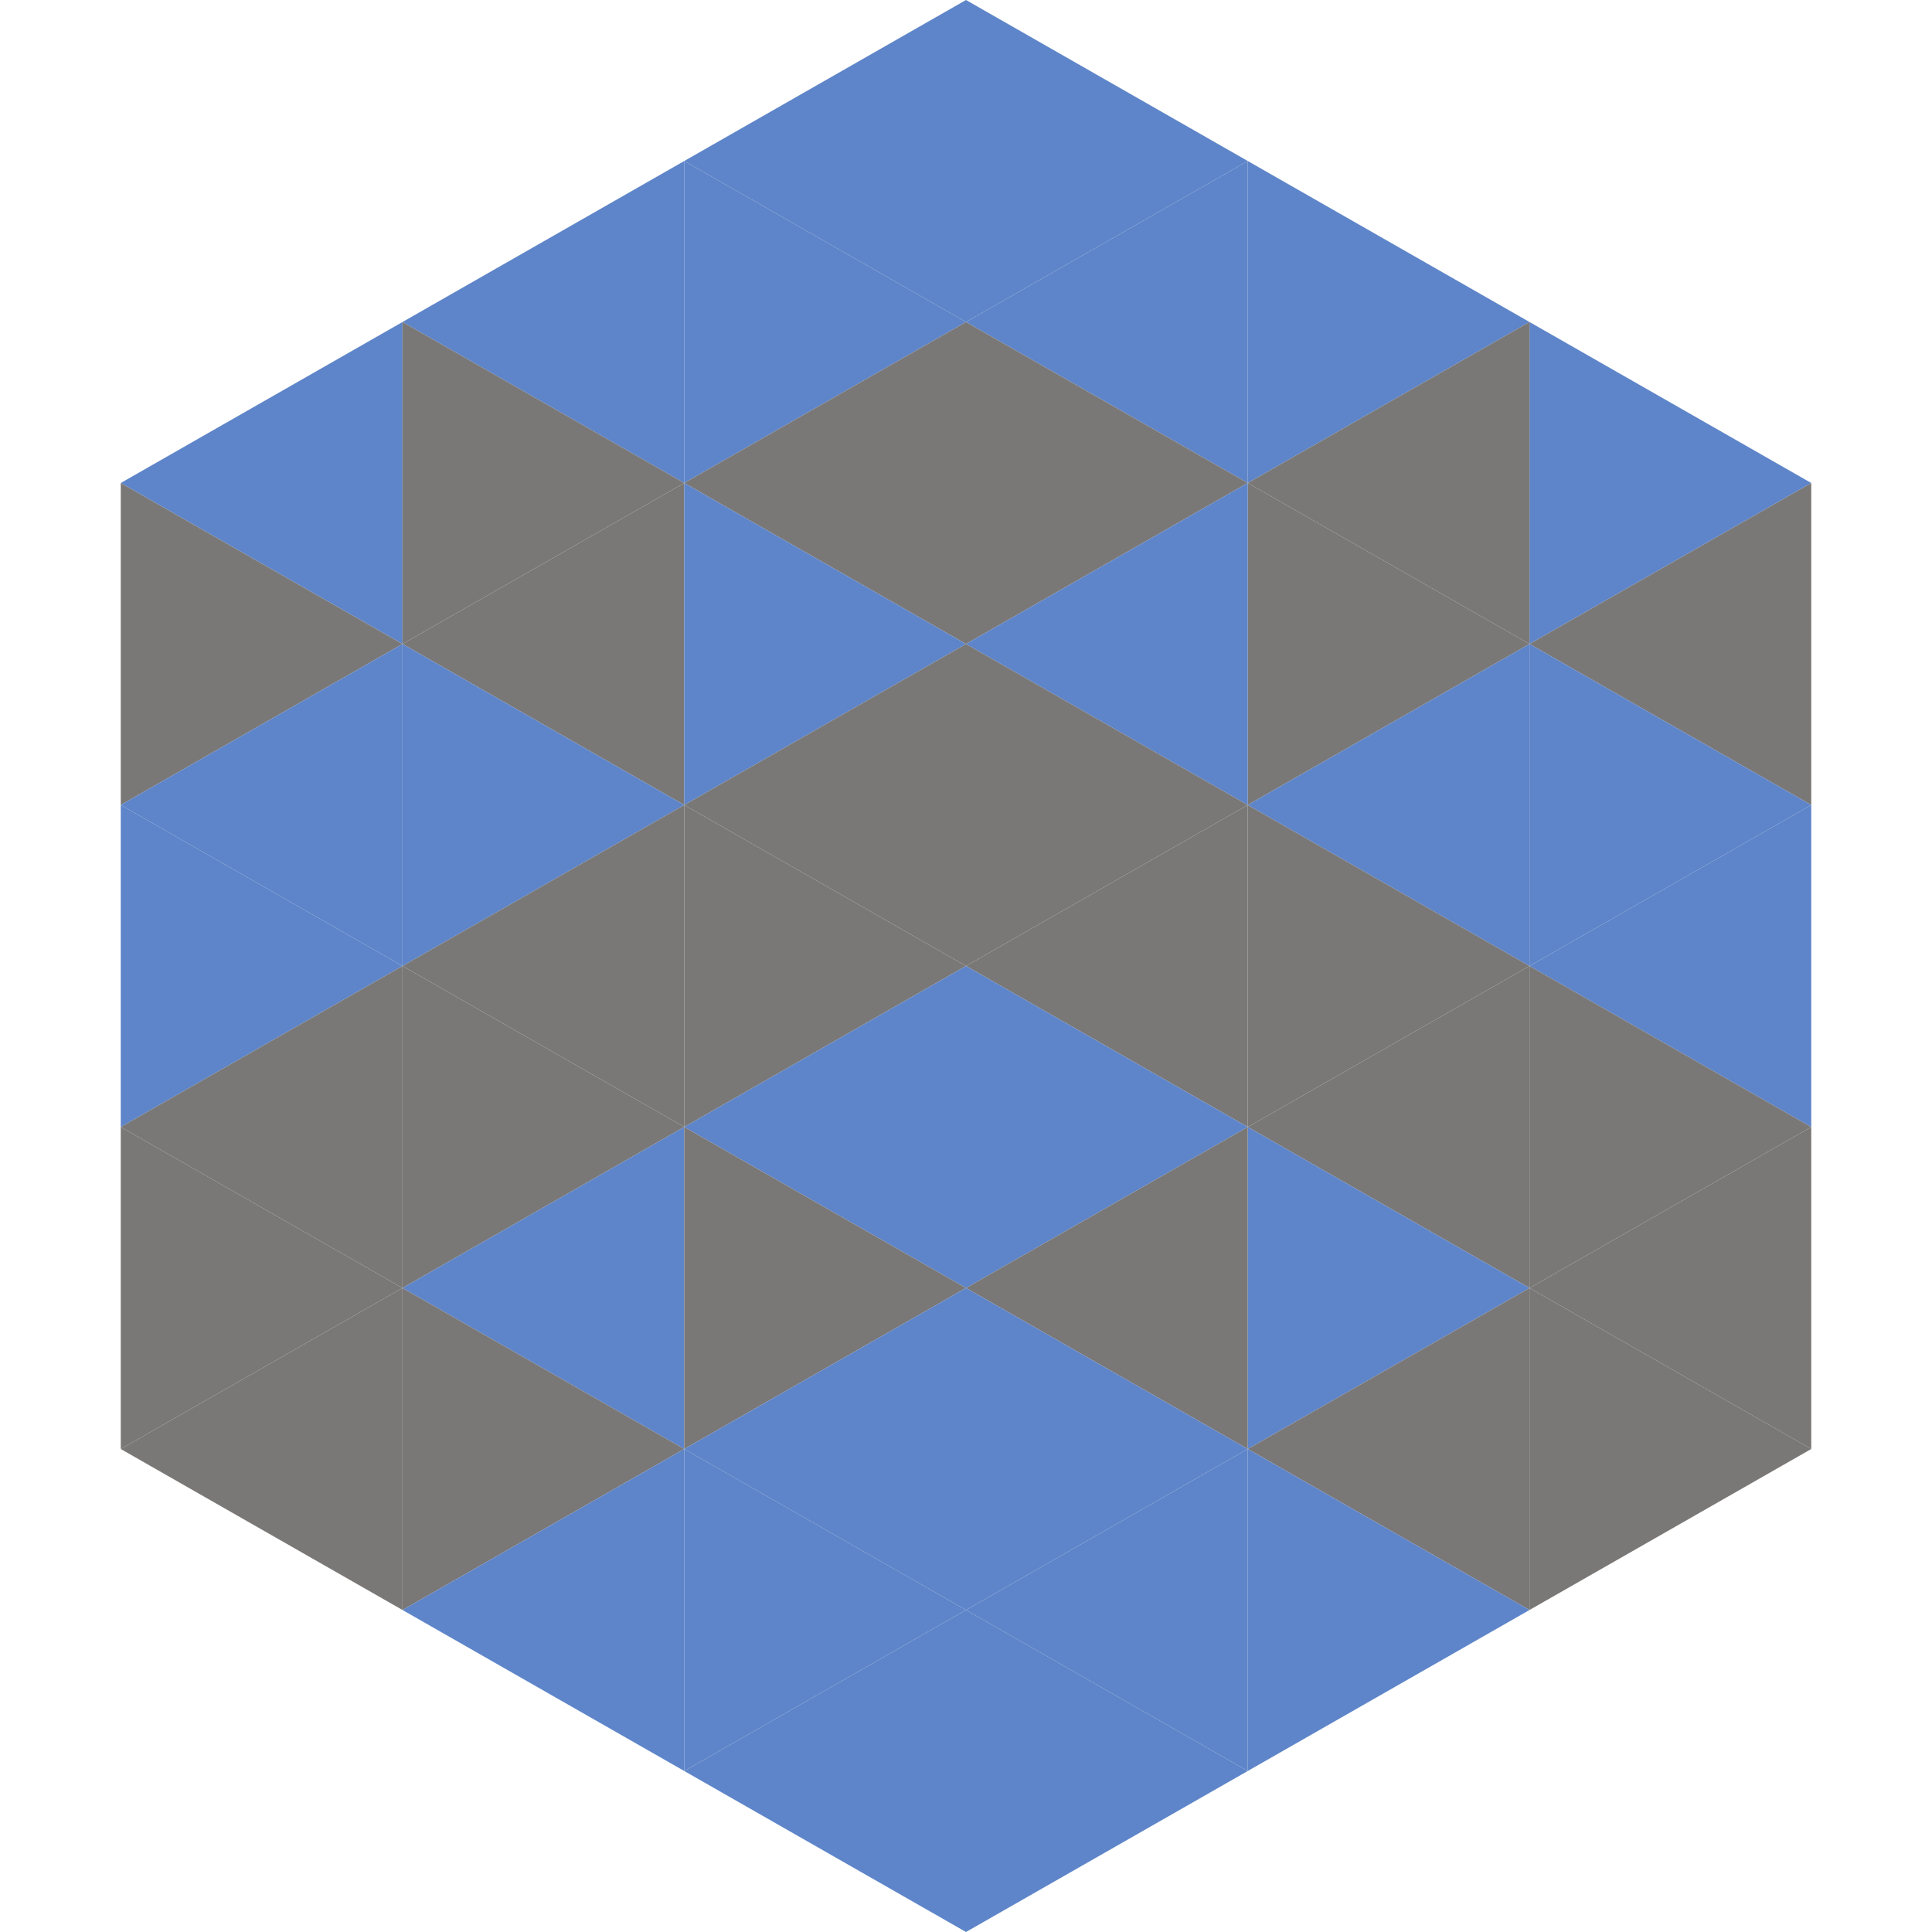 <?xml version="1.0"?>
<!-- Generated by SVGo -->
<svg width="240" height="240"
     xmlns="http://www.w3.org/2000/svg"
     xmlns:xlink="http://www.w3.org/1999/xlink">
<polygon points="50,40 15,60 50,80" style="fill:rgb(94,133,201)" />
<polygon points="190,40 225,60 190,80" style="fill:rgb(94,133,201)" />
<polygon points="15,60 50,80 15,100" style="fill:rgb(122,120,119)" />
<polygon points="225,60 190,80 225,100" style="fill:rgb(122,120,119)" />
<polygon points="50,80 15,100 50,120" style="fill:rgb(94,133,201)" />
<polygon points="190,80 225,100 190,120" style="fill:rgb(94,133,201)" />
<polygon points="15,100 50,120 15,140" style="fill:rgb(94,133,201)" />
<polygon points="225,100 190,120 225,140" style="fill:rgb(94,133,201)" />
<polygon points="50,120 15,140 50,160" style="fill:rgb(122,120,119)" />
<polygon points="190,120 225,140 190,160" style="fill:rgb(122,120,119)" />
<polygon points="15,140 50,160 15,180" style="fill:rgb(122,120,119)" />
<polygon points="225,140 190,160 225,180" style="fill:rgb(122,120,119)" />
<polygon points="50,160 15,180 50,200" style="fill:rgb(122,120,119)" />
<polygon points="190,160 225,180 190,200" style="fill:rgb(122,120,119)" />
<polygon points="15,180 50,200 15,220" style="fill:rgb(255,255,255); fill-opacity:0" />
<polygon points="225,180 190,200 225,220" style="fill:rgb(255,255,255); fill-opacity:0" />
<polygon points="50,0 85,20 50,40" style="fill:rgb(255,255,255); fill-opacity:0" />
<polygon points="190,0 155,20 190,40" style="fill:rgb(255,255,255); fill-opacity:0" />
<polygon points="85,20 50,40 85,60" style="fill:rgb(94,133,201)" />
<polygon points="155,20 190,40 155,60" style="fill:rgb(94,133,201)" />
<polygon points="50,40 85,60 50,80" style="fill:rgb(122,120,119)" />
<polygon points="190,40 155,60 190,80" style="fill:rgb(122,120,119)" />
<polygon points="85,60 50,80 85,100" style="fill:rgb(122,120,119)" />
<polygon points="155,60 190,80 155,100" style="fill:rgb(122,120,119)" />
<polygon points="50,80 85,100 50,120" style="fill:rgb(94,133,201)" />
<polygon points="190,80 155,100 190,120" style="fill:rgb(94,133,201)" />
<polygon points="85,100 50,120 85,140" style="fill:rgb(122,120,119)" />
<polygon points="155,100 190,120 155,140" style="fill:rgb(122,120,119)" />
<polygon points="50,120 85,140 50,160" style="fill:rgb(122,120,119)" />
<polygon points="190,120 155,140 190,160" style="fill:rgb(122,120,119)" />
<polygon points="85,140 50,160 85,180" style="fill:rgb(94,133,201)" />
<polygon points="155,140 190,160 155,180" style="fill:rgb(94,133,201)" />
<polygon points="50,160 85,180 50,200" style="fill:rgb(122,120,119)" />
<polygon points="190,160 155,180 190,200" style="fill:rgb(122,120,119)" />
<polygon points="85,180 50,200 85,220" style="fill:rgb(94,133,201)" />
<polygon points="155,180 190,200 155,220" style="fill:rgb(94,133,201)" />
<polygon points="120,0 85,20 120,40" style="fill:rgb(94,133,201)" />
<polygon points="120,0 155,20 120,40" style="fill:rgb(94,133,201)" />
<polygon points="85,20 120,40 85,60" style="fill:rgb(94,133,201)" />
<polygon points="155,20 120,40 155,60" style="fill:rgb(94,133,201)" />
<polygon points="120,40 85,60 120,80" style="fill:rgb(122,120,119)" />
<polygon points="120,40 155,60 120,80" style="fill:rgb(122,120,119)" />
<polygon points="85,60 120,80 85,100" style="fill:rgb(94,133,201)" />
<polygon points="155,60 120,80 155,100" style="fill:rgb(94,133,201)" />
<polygon points="120,80 85,100 120,120" style="fill:rgb(122,120,119)" />
<polygon points="120,80 155,100 120,120" style="fill:rgb(122,120,119)" />
<polygon points="85,100 120,120 85,140" style="fill:rgb(122,120,119)" />
<polygon points="155,100 120,120 155,140" style="fill:rgb(122,120,119)" />
<polygon points="120,120 85,140 120,160" style="fill:rgb(94,133,201)" />
<polygon points="120,120 155,140 120,160" style="fill:rgb(94,133,201)" />
<polygon points="85,140 120,160 85,180" style="fill:rgb(122,120,119)" />
<polygon points="155,140 120,160 155,180" style="fill:rgb(122,120,119)" />
<polygon points="120,160 85,180 120,200" style="fill:rgb(94,133,201)" />
<polygon points="120,160 155,180 120,200" style="fill:rgb(94,133,201)" />
<polygon points="85,180 120,200 85,220" style="fill:rgb(94,133,201)" />
<polygon points="155,180 120,200 155,220" style="fill:rgb(94,133,201)" />
<polygon points="120,200 85,220 120,240" style="fill:rgb(94,133,201)" />
<polygon points="120,200 155,220 120,240" style="fill:rgb(94,133,201)" />
<polygon points="85,220 120,240 85,260" style="fill:rgb(255,255,255); fill-opacity:0" />
<polygon points="155,220 120,240 155,260" style="fill:rgb(255,255,255); fill-opacity:0" />
</svg>

